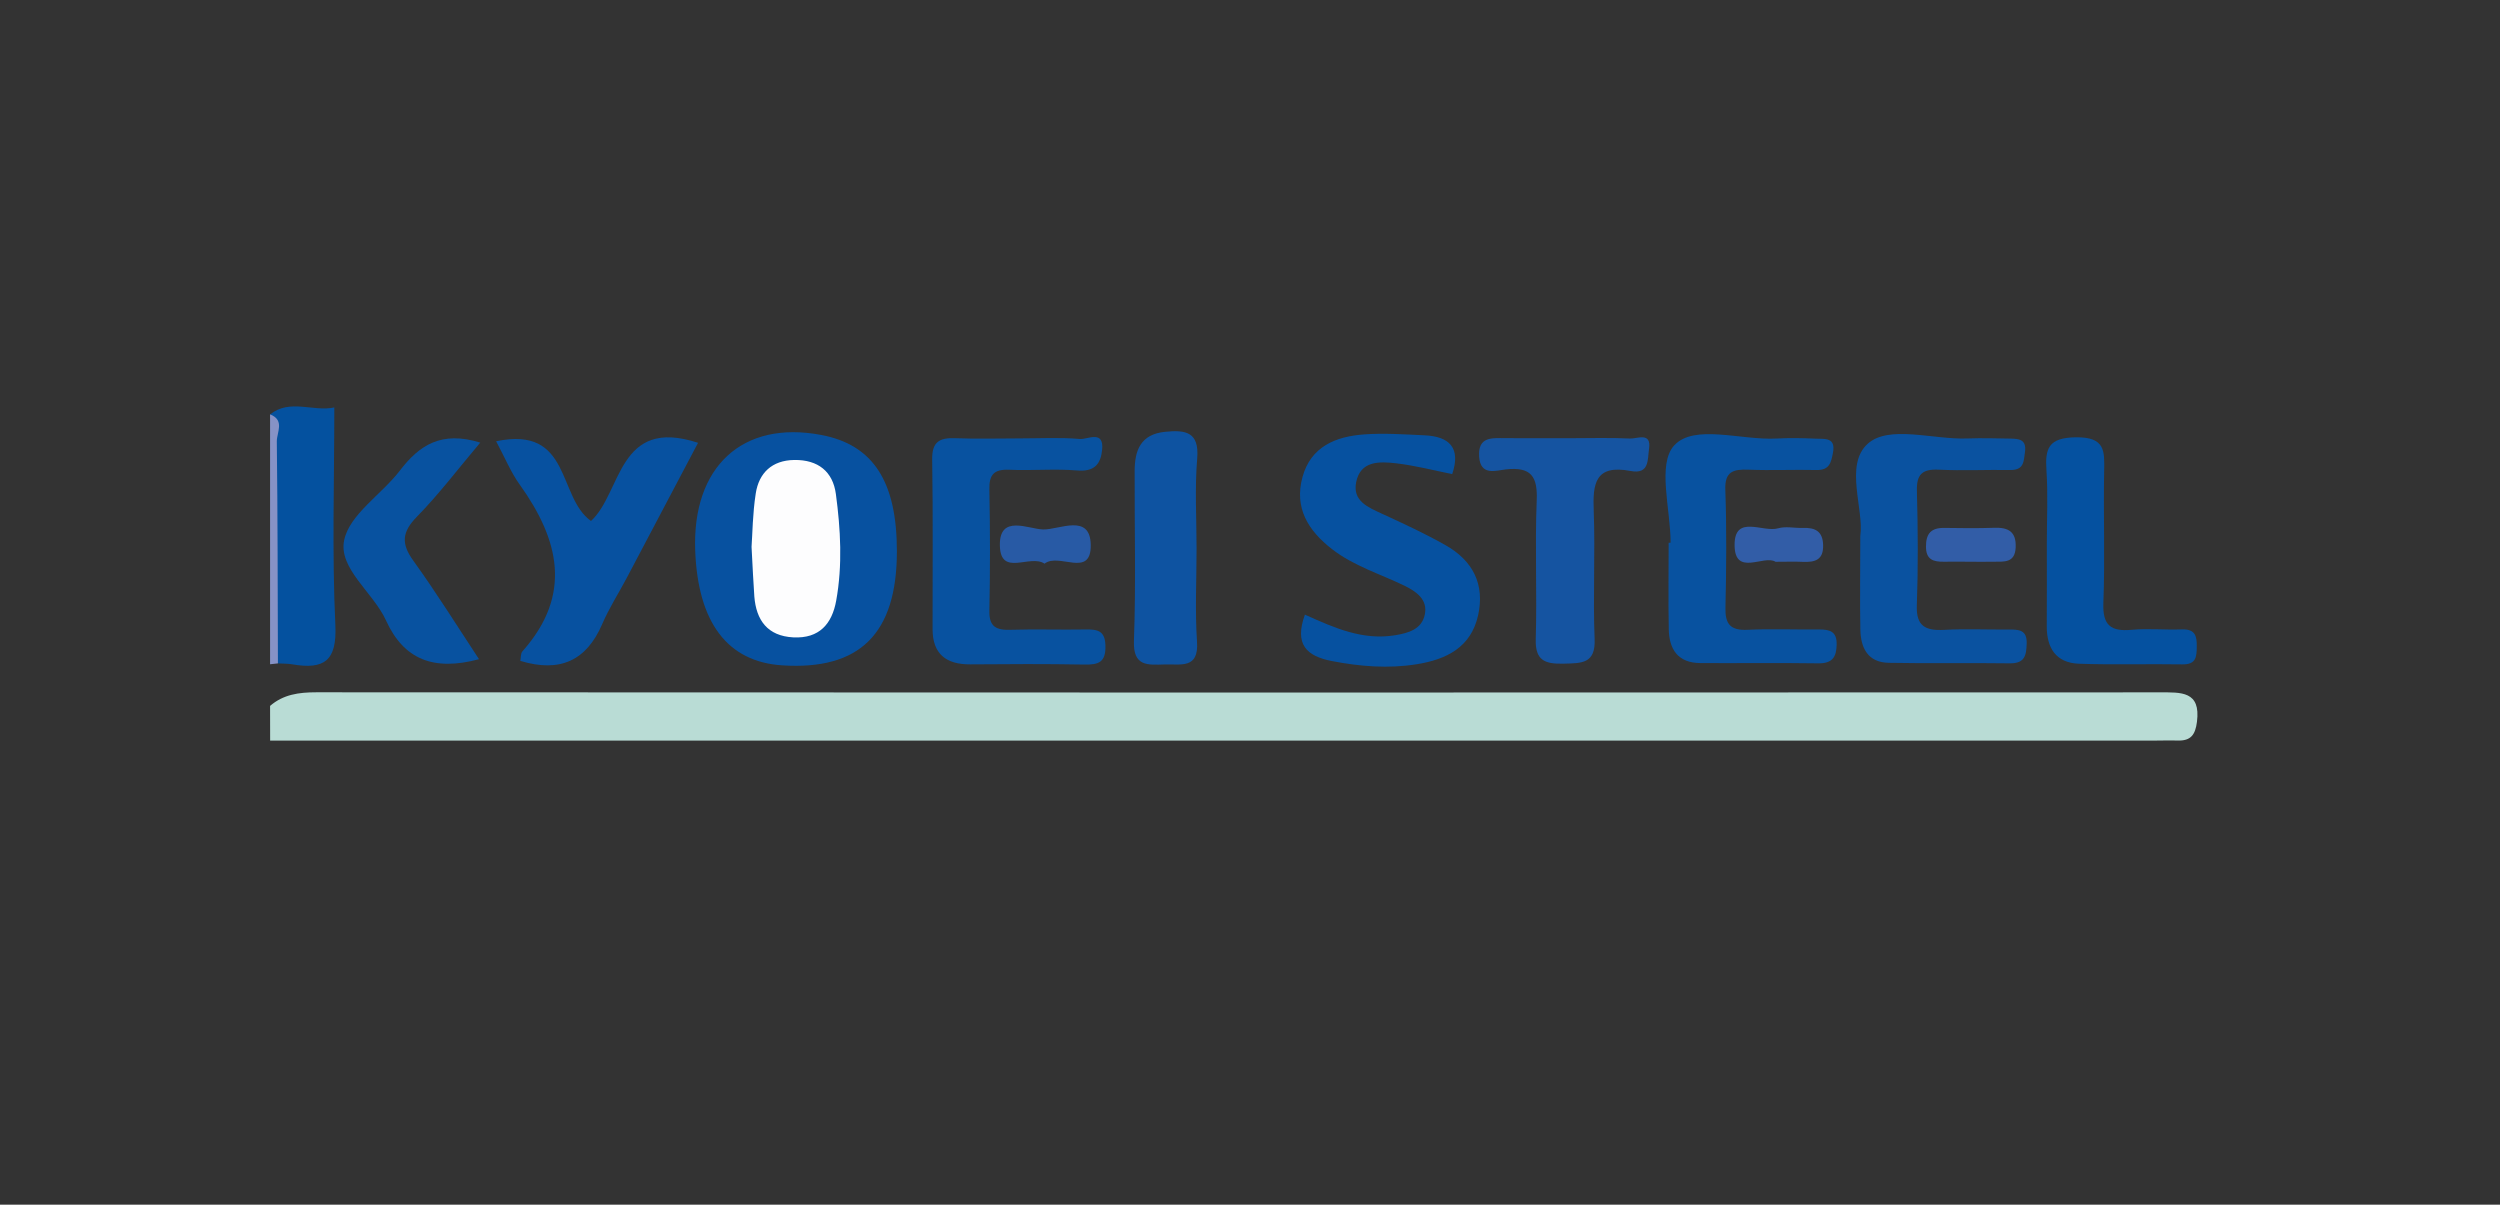 <?xml version="1.0" encoding="UTF-8"?> <!-- Generator: Adobe Illustrator 24.3.0, SVG Export Plug-In . SVG Version: 6.00 Build 0) --> <svg xmlns="http://www.w3.org/2000/svg" xmlns:xlink="http://www.w3.org/1999/xlink" version="1.1" id="Layer_1" x="0px" y="0px" viewBox="0 0 386 186" style="enable-background:new 0 0 386 186;" xml:space="preserve"><rect x="0" y="0" width="386" height="186" fill="#333333" stroke="none"/> <style type="text/css"> .st0{fill:#B9DCD5;} .st1{fill:#04519F;} .st2{fill:#8692C6;} .st3{fill:#0751A0;} .st4{fill:#0651A0;} .st5{fill:#0852A0;} .st6{fill:#0A52A0;} .st7{fill:#1554A1;} .st8{fill:#0551A0;} .st9{fill:#0E53A1;} .st10{fill:#285AA5;} .st11{fill:#325DA7;} .st12{fill:#FDFDFE;} </style> <g> <path class="st0" d="M41.7,108.99c2.05-1.77,4.45-2.1,7.13-2.1c94.87,0.05,189.73,0.05,284.6,0.01c3.34,0,6.39-0.22,5.78,4.55 c-0.25,1.97-0.92,2.96-3,2.89c-1.28-0.04-2.57,0.01-3.85,0.01c-96.88,0-193.77,0-290.65,0C41.7,112.56,41.7,110.78,41.7,108.99z"></path> <path class="st1" d="M51.62,62.91c0,11.21-0.37,22.43,0.16,33.62c0.25,5.46-1.67,6.9-6.67,6.04c-0.72-0.12-1.46-0.1-2.19-0.14 c-1.46-5.92-0.3-11.92-0.63-17.88c-0.38-6.85,0.67-13.74-0.58-20.57C44.77,61.54,48.35,63.61,51.62,62.91z"></path> <path class="st2" d="M41.7,63.98c2.31,0.9,1.03,2.79,1.04,4.17c0.14,11.43,0.13,22.85,0.17,34.28c-0.4,0.04-0.81,0.09-1.21,0.13 C41.7,89.7,41.7,76.84,41.7,63.98z"></path> <path class="st3" d="M138.48,85.15c-0.01,12.69-5.73,18.36-17.72,17.58c-8.43-0.55-13.01-6.6-13.42-17.73 c-0.48-12.98,7.34-20.15,19.47-17.84C134.81,68.67,138.49,74.34,138.48,85.15z"></path> <path class="st4" d="M201.48,94.9c4.66,2.11,9,4,13.94,3.18c2.05-0.34,4.11-0.93,4.57-3.19c0.49-2.34-1.34-3.58-3.17-4.47 c-3.75-1.82-7.8-3.03-11.15-5.63c-3.71-2.88-5.86-6.37-4.57-11.12c1.28-4.7,5.1-6.28,9.54-6.6c3.07-0.22,6.19,0,9.28,0.14 c3.87,0.17,5.67,1.93,4.3,5.99c-2.85-0.57-5.74-1.33-8.68-1.67c-2.55-0.29-5.49-0.41-6.15,2.92c-0.58,2.9,1.82,3.88,4.05,4.9 c3.3,1.51,6.6,3.05,9.74,4.82c4.24,2.4,6.1,6.05,5.04,10.83c-1.09,4.92-4.85,6.82-9.49,7.56c-4.38,0.7-8.72,0.35-13.07-0.49 C201.71,101.31,199.82,99.48,201.48,94.9z"></path> <path class="st5" d="M157.4,67.69c3.12,0,6.25-0.18,9.34,0.09c1.16,0.1,3.74-1.46,3.43,1.67c-0.22,2.19-1.17,3.42-3.87,3.19 c-3.46-0.29-6.96,0.05-10.44-0.11c-2.44-0.11-3.15,0.79-3.1,3.07c0.12,6.24,0.13,12.48,0,18.72c-0.05,2.47,1.07,3,3.31,2.92 c3.84-0.12,7.7,0.02,11.54-0.05c1.87-0.03,3.02,0.19,3.07,2.52c0.06,2.51-1.02,2.95-3.25,2.9c-5.86-0.11-11.73-0.08-17.59-0.03 c-3.82,0.03-5.85-1.66-5.85-5.44c-0.01-8.73,0.08-17.47-0.06-26.2c-0.04-2.69,1.08-3.38,3.58-3.28 C150.8,67.79,154.1,67.69,157.4,67.69z"></path> <path class="st5" d="M257.94,83.79c0-5.16-2.09-12.12,0.55-15.01c3.07-3.37,10.36-0.77,15.81-1.07c2.01-0.11,4.04-0.07,6.05,0.02 c1.37,0.06,3.12-0.25,2.66,2.17c-0.29,1.52-0.53,2.72-2.56,2.67c-3.48-0.08-6.97,0.09-10.45-0.05c-2.39-0.09-3.71,0.26-3.61,3.11 c0.21,6.06,0.16,12.13,0.02,18.2c-0.06,2.5,0.73,3.54,3.42,3.41c3.66-0.17,7.34-0.01,11-0.05c1.7-0.02,2.8,0.32,2.75,2.33 c-0.04,1.96-0.67,2.93-2.87,2.9c-6.05-0.09-12.11-0.01-18.16-0.04c-3.51-0.02-4.83-2.16-4.89-5.2c-0.09-4.46-0.02-8.92-0.02-13.38 C257.74,83.79,257.84,83.79,257.94,83.79z"></path> <path class="st6" d="M287.23,82.75c0.6-4.11-2.48-10.93,1.12-14.21c3.28-2.99,10.14-0.63,15.42-0.84c2.19-0.08,4.39-0.02,6.59,0.02 c1.34,0.02,2.56,0.11,2.3,2.04c-0.2,1.48-0.14,2.85-2.3,2.81c-3.66-0.06-7.33,0.13-10.98-0.05c-2.65-0.13-3.48,0.76-3.41,3.32 c0.16,5.87,0.2,11.76-0.01,17.63c-0.12,3.22,1.33,3.94,4.25,3.78c3.28-0.18,6.59-0.02,9.88-0.05c1.56-0.01,2.91,0,2.83,2.17 c-0.06,1.81-0.26,3.08-2.63,3.05c-6.22-0.09-12.45,0.04-18.67-0.08c-3.26-0.06-4.32-2.35-4.38-5.1 C287.15,92.78,287.23,88.33,287.23,82.75z"></path> <path class="st3" d="M76.6,68.13c11.65-2.44,9.43,8.6,14.65,12.31c4.79-4.38,4.09-16.15,16.53-12.07 c-3.63,6.88-7.32,13.88-11.02,20.88c-1.25,2.37-2.72,4.64-3.77,7.09c-2.43,5.67-6.54,7.56-12.65,5.7c0.1-0.51,0.03-1.15,0.33-1.48 c7.76-8.73,5.67-17.23-0.44-25.76C78.89,72.95,78.02,70.77,76.6,68.13z"></path> <path class="st7" d="M242.32,67.66c3.12,0,6.25-0.1,9.36,0.05c1.11,0.05,3.33-1.06,2.93,1.6c-0.24,1.59,0.1,3.98-2.84,3.41 c-5.5-1.05-5.86,1.98-5.7,6.12c0.25,6.6-0.13,13.22,0.14,19.82c0.16,3.83-1.99,3.74-4.8,3.81c-2.9,0.07-4.38-0.5-4.29-3.77 c0.21-7.14-0.14-14.29,0.15-21.43c0.15-3.67-0.82-5.24-4.8-4.79c-1.5,0.17-3.9,1.05-4.09-1.99c-0.19-3.1,1.96-2.85,4.02-2.84 C235.71,67.67,239.02,67.66,242.32,67.66z"></path> <path class="st8" d="M316.03,83.83c0-3.74,0.19-7.5-0.06-11.23c-0.22-3.38,0.32-5.03,4.55-5.08c4.58-0.06,4.42,2.17,4.36,5.26 c-0.13,6.77,0.14,13.56-0.12,20.32c-0.13,3.39,1.08,4.45,4.4,4.14c2.54-0.23,5.13,0.04,7.69-0.06c2.08-0.08,2.36,1.01,2.33,2.66 c-0.02,1.56-0.07,2.78-2.24,2.74c-5.31-0.09-10.63,0.09-15.94-0.1c-3.61-0.13-5-2.49-4.98-5.81 C316.05,92.39,316.03,88.11,316.03,83.83z"></path> <path class="st9" d="M184.75,84.66c0,4.82-0.25,9.65,0.07,14.45c0.28,4.19-2.47,3.41-4.95,3.48c-2.67,0.08-4.94,0.36-4.79-3.66 c0.32-8.73,0.08-17.48,0.11-26.22c0.01-3.13,0.88-5.66,4.71-6.04c3.16-0.32,5.28,0.02,4.95,4.09 C184.46,75.36,184.75,80.02,184.75,84.66z"></path> <path class="st5" d="M74.15,68.34c-3.47,4.11-6.4,7.99-9.78,11.44c-2.32,2.37-2.46,4.16-0.54,6.81c3.52,4.88,6.7,9.99,10.13,15.19 c-7.04,1.89-11.63,0.02-14.36-5.98c-1.97-4.33-7.38-8.02-6.46-12.4c0.83-3.98,5.77-7.05,8.6-10.74 C64.72,68.76,68.13,66.47,74.15,68.34z"></path> <path class="st10" d="M161.28,87.03c-2.25-1.51-6.77,2.08-6.9-2.76c-0.13-4.94,4.44-2.56,6.7-2.52c2.5,0.04,7.25-2.54,7.33,2.37 C168.5,89.35,163.48,85.27,161.28,87.03z"></path> <path class="st11" d="M274.14,86.74c-1.76-1.14-6.26,2.33-6.32-2.53c-0.05-4.87,4.37-1.95,6.72-2.64c1.17-0.34,2.53-0.02,3.81-0.06 c1.93-0.07,3.09,0.52,3.14,2.66c0.06,2.26-1.22,2.66-3.11,2.58C277.12,86.69,275.84,86.74,274.14,86.74z"></path> <path class="st11" d="M303.95,86.73c-1.27-0.01-2.55-0.02-3.82,0c-1.64,0.02-2.76-0.32-2.76-2.34c0-2.04,0.81-2.92,2.88-2.88 c2.55,0.04,5.1,0.07,7.65-0.02c2.23-0.08,3.42,0.63,3.32,3.02c-0.1,2.46-1.82,2.2-3.45,2.22C306.5,86.75,305.23,86.74,303.95,86.73 z"></path> <path class="st12" d="M116.04,84.44c0.14-1.91,0.16-5.13,0.65-8.27c0.49-3.13,2.48-5.1,5.95-5.15c3.67-0.05,5.96,1.79,6.42,5.26 c0.73,5.46,1.04,10.97,0.05,16.45c-0.64,3.58-2.6,5.89-6.63,5.68c-4-0.21-5.72-2.68-6.01-6.3 C116.31,89.98,116.23,87.85,116.04,84.44z"></path> </g> </svg> 
